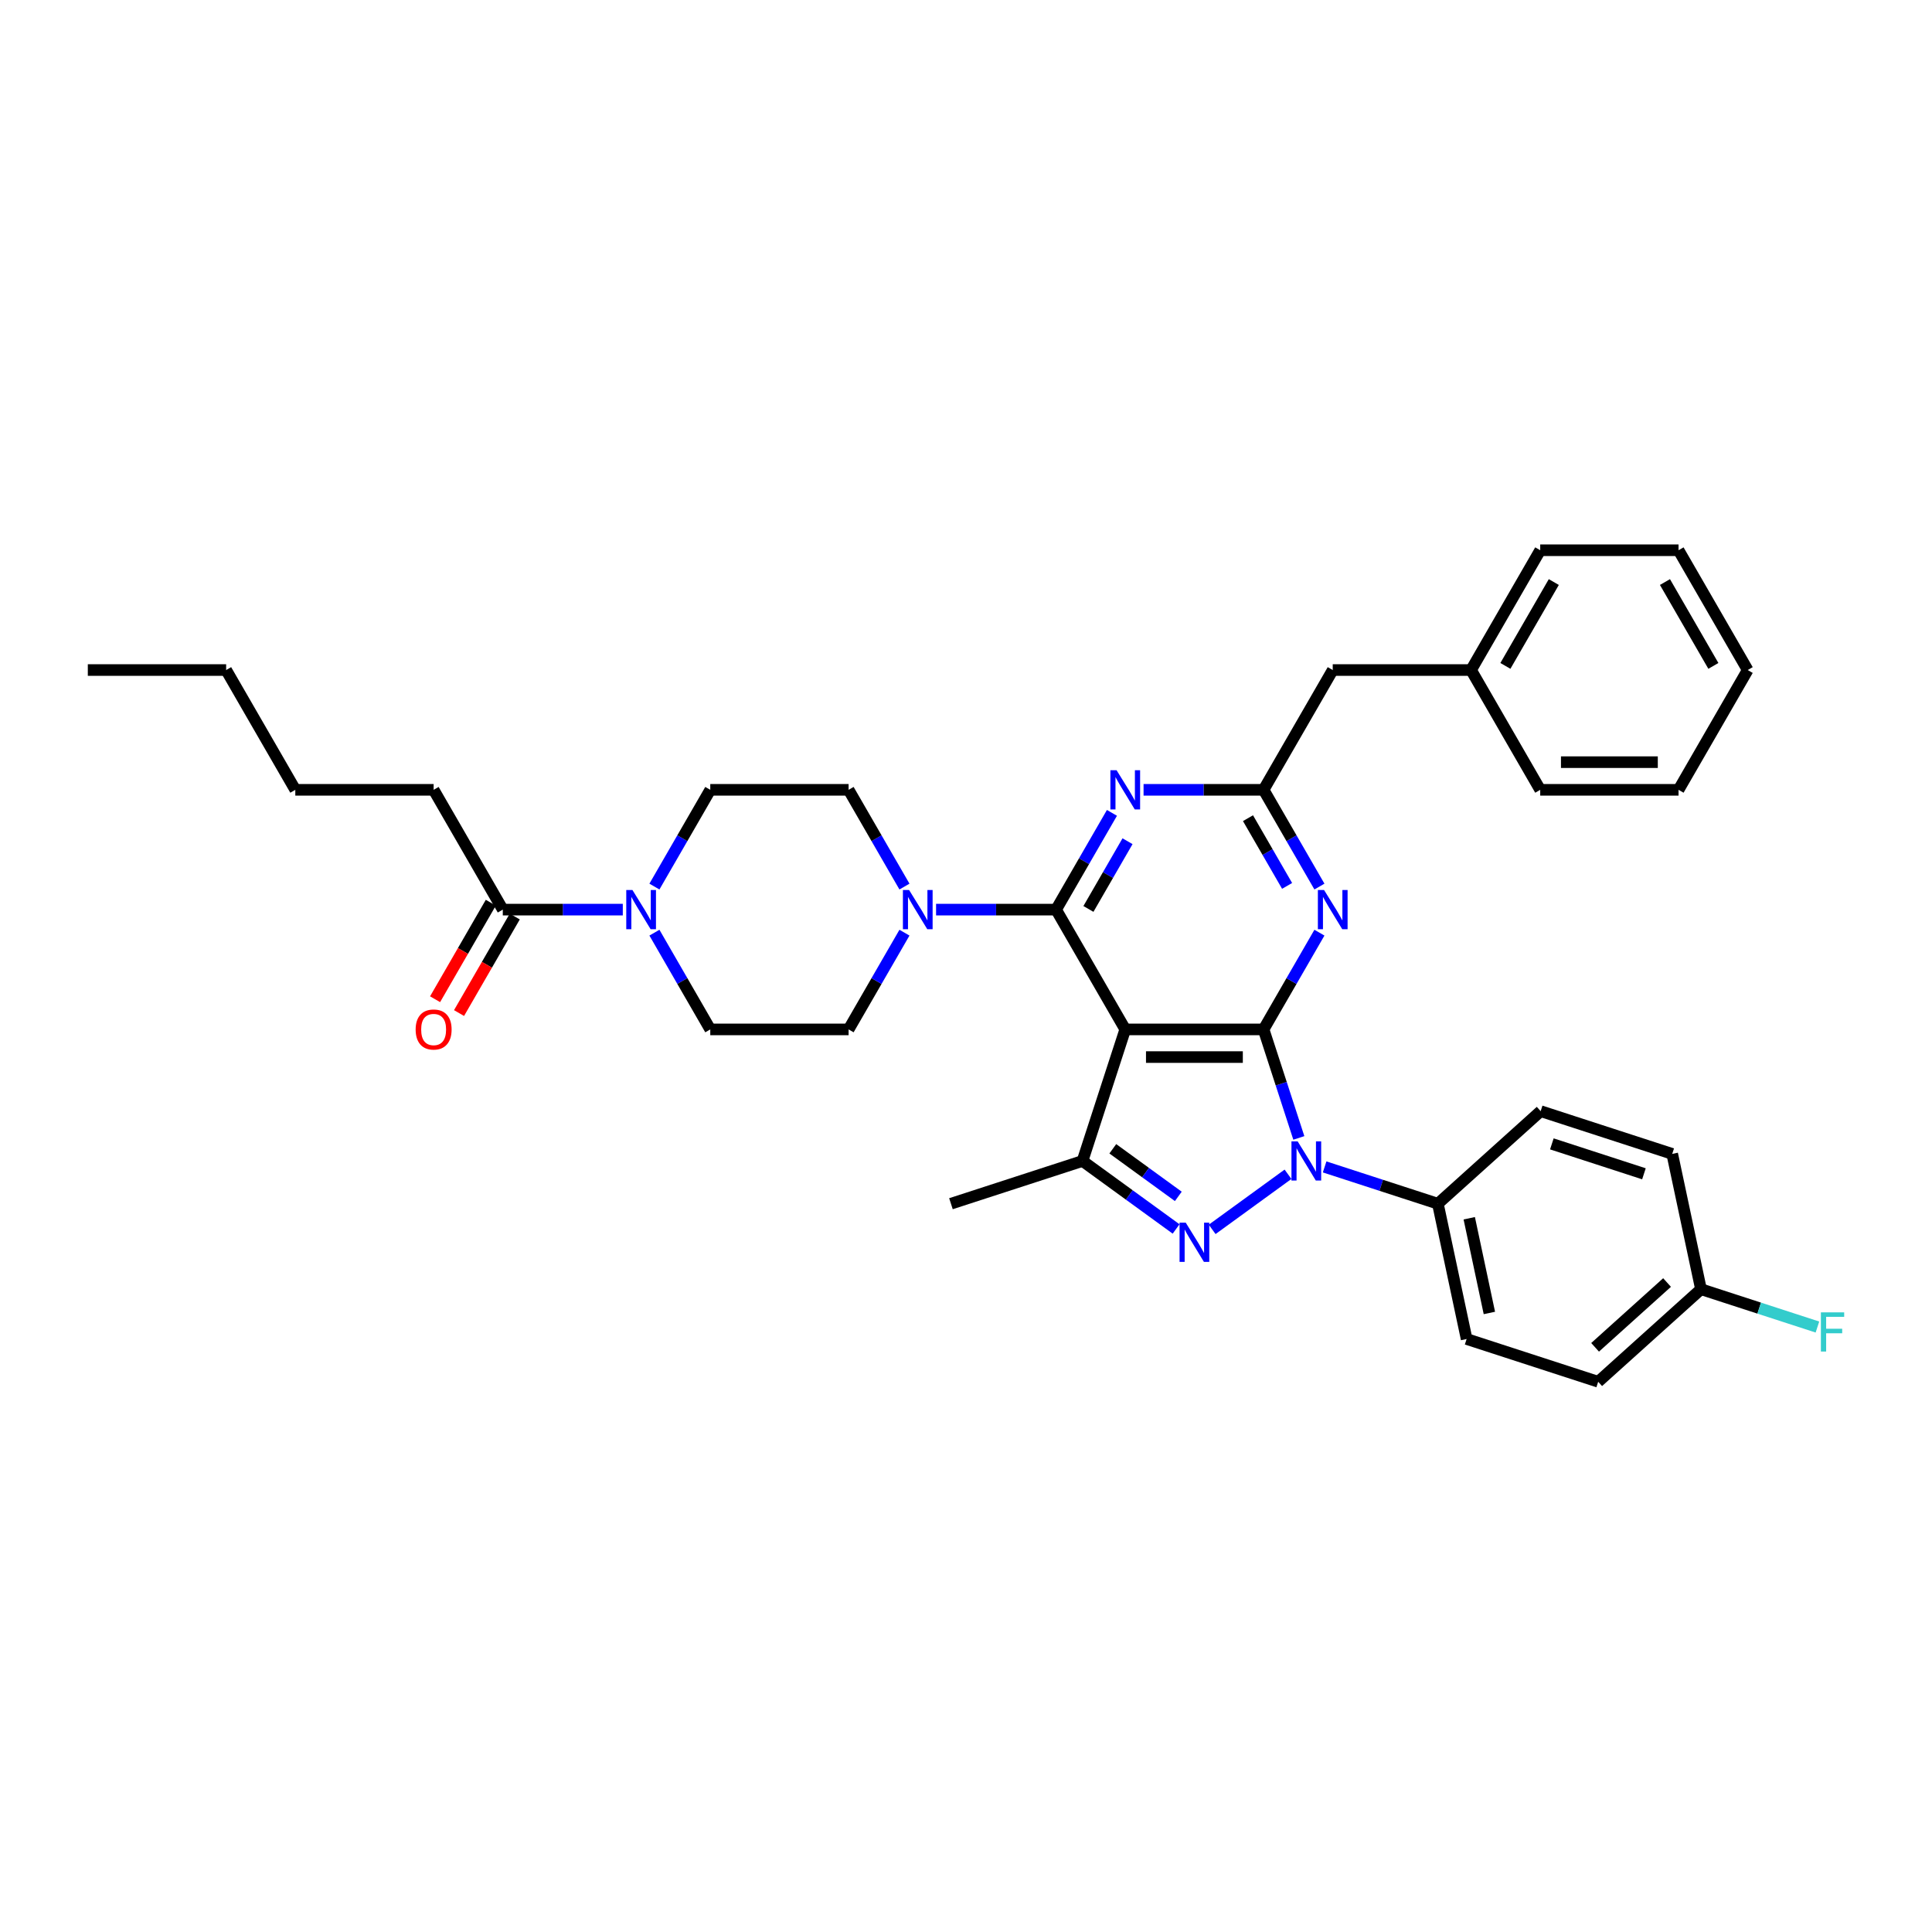 <?xml version='1.0' encoding='iso-8859-1'?>
<svg version='1.1' baseProfile='full'
              xmlns='http://www.w3.org/2000/svg'
                      xmlns:rdkit='http://www.rdkit.org/xml'
                      xmlns:xlink='http://www.w3.org/1999/xlink'
                  xml:space='preserve'
width='1000px' height='1000px' viewBox='0 0 1000 1000'>
<!-- END OF HEADER -->
<rect style='opacity:1.0;fill:#FFFFFF;stroke:none' width='1000' height='1000' x='0' y='0'> </rect>
<path class='bond-0' d='M 224.445,408.813 L 152.849,408.813' style='fill:none;fill-rule:evenodd;stroke:#000000;stroke-width:6px;stroke-linecap:butt;stroke-linejoin:miter;stroke-opacity:1' />
<path class='bond-1' d='M 224.445,408.813 L 260.244,470.818' style='fill:none;fill-rule:evenodd;stroke:#000000;stroke-width:6px;stroke-linecap:butt;stroke-linejoin:miter;stroke-opacity:1' />
<path class='bond-2' d='M 338.727,458.89 L 353.182,433.852' style='fill:none;fill-rule:evenodd;stroke:#0000FF;stroke-width:6px;stroke-linecap:butt;stroke-linejoin:miter;stroke-opacity:1' />
<path class='bond-2' d='M 353.182,433.852 L 367.638,408.813' style='fill:none;fill-rule:evenodd;stroke:#000000;stroke-width:6px;stroke-linecap:butt;stroke-linejoin:miter;stroke-opacity:1' />
<path class='bond-3' d='M 322.361,470.818 L 291.302,470.818' style='fill:none;fill-rule:evenodd;stroke:#0000FF;stroke-width:6px;stroke-linecap:butt;stroke-linejoin:miter;stroke-opacity:1' />
<path class='bond-3' d='M 291.302,470.818 L 260.244,470.818' style='fill:none;fill-rule:evenodd;stroke:#000000;stroke-width:6px;stroke-linecap:butt;stroke-linejoin:miter;stroke-opacity:1' />
<path class='bond-4' d='M 338.727,482.746 L 353.182,507.784' style='fill:none;fill-rule:evenodd;stroke:#0000FF;stroke-width:6px;stroke-linecap:butt;stroke-linejoin:miter;stroke-opacity:1' />
<path class='bond-4' d='M 353.182,507.784 L 367.638,532.822' style='fill:none;fill-rule:evenodd;stroke:#000000;stroke-width:6px;stroke-linecap:butt;stroke-linejoin:miter;stroke-opacity:1' />
<path class='bond-5' d='M 254.043,467.238 L 239.621,492.219' style='fill:none;fill-rule:evenodd;stroke:#000000;stroke-width:6px;stroke-linecap:butt;stroke-linejoin:miter;stroke-opacity:1' />
<path class='bond-5' d='M 239.621,492.219 L 225.198,517.2' style='fill:none;fill-rule:evenodd;stroke:#FF0000;stroke-width:6px;stroke-linecap:butt;stroke-linejoin:miter;stroke-opacity:1' />
<path class='bond-5' d='M 266.444,474.398 L 252.021,499.378' style='fill:none;fill-rule:evenodd;stroke:#000000;stroke-width:6px;stroke-linecap:butt;stroke-linejoin:miter;stroke-opacity:1' />
<path class='bond-5' d='M 252.021,499.378 L 237.599,524.359' style='fill:none;fill-rule:evenodd;stroke:#FF0000;stroke-width:6px;stroke-linecap:butt;stroke-linejoin:miter;stroke-opacity:1' />
<path class='bond-6' d='M 152.849,408.813 L 117.051,346.809' style='fill:none;fill-rule:evenodd;stroke:#000000;stroke-width:6px;stroke-linecap:butt;stroke-linejoin:miter;stroke-opacity:1' />
<path class='bond-7' d='M 117.051,346.809 L 45.455,346.809' style='fill:none;fill-rule:evenodd;stroke:#000000;stroke-width:6px;stroke-linecap:butt;stroke-linejoin:miter;stroke-opacity:1' />
<path class='bond-8' d='M 685.628,603.994 L 714.934,613.517' style='fill:none;fill-rule:evenodd;stroke:#0000FF;stroke-width:6px;stroke-linecap:butt;stroke-linejoin:miter;stroke-opacity:1' />
<path class='bond-8' d='M 714.934,613.517 L 744.24,623.039' style='fill:none;fill-rule:evenodd;stroke:#000000;stroke-width:6px;stroke-linecap:butt;stroke-linejoin:miter;stroke-opacity:1' />
<path class='bond-9' d='M 672.273,588.986 L 663.148,560.904' style='fill:none;fill-rule:evenodd;stroke:#0000FF;stroke-width:6px;stroke-linecap:butt;stroke-linejoin:miter;stroke-opacity:1' />
<path class='bond-9' d='M 663.148,560.904 L 654.024,532.822' style='fill:none;fill-rule:evenodd;stroke:#000000;stroke-width:6px;stroke-linecap:butt;stroke-linejoin:miter;stroke-opacity:1' />
<path class='bond-10' d='M 666.669,607.801 L 627.412,636.323' style='fill:none;fill-rule:evenodd;stroke:#0000FF;stroke-width:6px;stroke-linecap:butt;stroke-linejoin:miter;stroke-opacity:1' />
<path class='bond-11' d='M 560.303,600.914 L 492.211,623.039' style='fill:none;fill-rule:evenodd;stroke:#000000;stroke-width:6px;stroke-linecap:butt;stroke-linejoin:miter;stroke-opacity:1' />
<path class='bond-12' d='M 560.303,600.914 L 584.525,618.512' style='fill:none;fill-rule:evenodd;stroke:#000000;stroke-width:6px;stroke-linecap:butt;stroke-linejoin:miter;stroke-opacity:1' />
<path class='bond-12' d='M 584.525,618.512 L 608.746,636.11' style='fill:none;fill-rule:evenodd;stroke:#0000FF;stroke-width:6px;stroke-linecap:butt;stroke-linejoin:miter;stroke-opacity:1' />
<path class='bond-12' d='M 575.986,594.609 L 592.941,606.928' style='fill:none;fill-rule:evenodd;stroke:#000000;stroke-width:6px;stroke-linecap:butt;stroke-linejoin:miter;stroke-opacity:1' />
<path class='bond-12' d='M 592.941,606.928 L 609.896,619.246' style='fill:none;fill-rule:evenodd;stroke:#0000FF;stroke-width:6px;stroke-linecap:butt;stroke-linejoin:miter;stroke-opacity:1' />
<path class='bond-13' d='M 560.303,600.914 L 582.427,532.822' style='fill:none;fill-rule:evenodd;stroke:#000000;stroke-width:6px;stroke-linecap:butt;stroke-linejoin:miter;stroke-opacity:1' />
<path class='bond-14' d='M 439.235,532.822 L 367.638,532.822' style='fill:none;fill-rule:evenodd;stroke:#000000;stroke-width:6px;stroke-linecap:butt;stroke-linejoin:miter;stroke-opacity:1' />
<path class='bond-15' d='M 439.235,532.822 L 453.69,507.784' style='fill:none;fill-rule:evenodd;stroke:#000000;stroke-width:6px;stroke-linecap:butt;stroke-linejoin:miter;stroke-opacity:1' />
<path class='bond-15' d='M 453.69,507.784 L 468.146,482.746' style='fill:none;fill-rule:evenodd;stroke:#0000FF;stroke-width:6px;stroke-linecap:butt;stroke-linejoin:miter;stroke-opacity:1' />
<path class='bond-16' d='M 582.427,532.822 L 654.024,532.822' style='fill:none;fill-rule:evenodd;stroke:#000000;stroke-width:6px;stroke-linecap:butt;stroke-linejoin:miter;stroke-opacity:1' />
<path class='bond-16' d='M 593.167,547.141 L 643.284,547.141' style='fill:none;fill-rule:evenodd;stroke:#000000;stroke-width:6px;stroke-linecap:butt;stroke-linejoin:miter;stroke-opacity:1' />
<path class='bond-17' d='M 582.427,532.822 L 546.629,470.818' style='fill:none;fill-rule:evenodd;stroke:#000000;stroke-width:6px;stroke-linecap:butt;stroke-linejoin:miter;stroke-opacity:1' />
<path class='bond-18' d='M 654.024,532.822 L 668.48,507.784' style='fill:none;fill-rule:evenodd;stroke:#000000;stroke-width:6px;stroke-linecap:butt;stroke-linejoin:miter;stroke-opacity:1' />
<path class='bond-18' d='M 668.48,507.784 L 682.935,482.746' style='fill:none;fill-rule:evenodd;stroke:#0000FF;stroke-width:6px;stroke-linecap:butt;stroke-linejoin:miter;stroke-opacity:1' />
<path class='bond-19' d='M 682.935,458.89 L 668.48,433.852' style='fill:none;fill-rule:evenodd;stroke:#0000FF;stroke-width:6px;stroke-linecap:butt;stroke-linejoin:miter;stroke-opacity:1' />
<path class='bond-19' d='M 668.48,433.852 L 654.024,408.813' style='fill:none;fill-rule:evenodd;stroke:#000000;stroke-width:6px;stroke-linecap:butt;stroke-linejoin:miter;stroke-opacity:1' />
<path class='bond-19' d='M 666.198,458.538 L 656.079,441.011' style='fill:none;fill-rule:evenodd;stroke:#0000FF;stroke-width:6px;stroke-linecap:butt;stroke-linejoin:miter;stroke-opacity:1' />
<path class='bond-19' d='M 656.079,441.011 L 645.96,423.485' style='fill:none;fill-rule:evenodd;stroke:#000000;stroke-width:6px;stroke-linecap:butt;stroke-linejoin:miter;stroke-opacity:1' />
<path class='bond-20' d='M 654.024,408.813 L 622.965,408.813' style='fill:none;fill-rule:evenodd;stroke:#000000;stroke-width:6px;stroke-linecap:butt;stroke-linejoin:miter;stroke-opacity:1' />
<path class='bond-20' d='M 622.965,408.813 L 591.907,408.813' style='fill:none;fill-rule:evenodd;stroke:#0000FF;stroke-width:6px;stroke-linecap:butt;stroke-linejoin:miter;stroke-opacity:1' />
<path class='bond-21' d='M 654.024,408.813 L 689.822,346.809' style='fill:none;fill-rule:evenodd;stroke:#000000;stroke-width:6px;stroke-linecap:butt;stroke-linejoin:miter;stroke-opacity:1' />
<path class='bond-22' d='M 575.541,420.741 L 561.085,445.78' style='fill:none;fill-rule:evenodd;stroke:#0000FF;stroke-width:6px;stroke-linecap:butt;stroke-linejoin:miter;stroke-opacity:1' />
<path class='bond-22' d='M 561.085,445.78 L 546.629,470.818' style='fill:none;fill-rule:evenodd;stroke:#000000;stroke-width:6px;stroke-linecap:butt;stroke-linejoin:miter;stroke-opacity:1' />
<path class='bond-22' d='M 583.605,435.413 L 573.486,452.939' style='fill:none;fill-rule:evenodd;stroke:#0000FF;stroke-width:6px;stroke-linecap:butt;stroke-linejoin:miter;stroke-opacity:1' />
<path class='bond-22' d='M 573.486,452.939 L 563.367,470.466' style='fill:none;fill-rule:evenodd;stroke:#000000;stroke-width:6px;stroke-linecap:butt;stroke-linejoin:miter;stroke-opacity:1' />
<path class='bond-23' d='M 546.629,470.818 L 515.571,470.818' style='fill:none;fill-rule:evenodd;stroke:#000000;stroke-width:6px;stroke-linecap:butt;stroke-linejoin:miter;stroke-opacity:1' />
<path class='bond-23' d='M 515.571,470.818 L 484.512,470.818' style='fill:none;fill-rule:evenodd;stroke:#0000FF;stroke-width:6px;stroke-linecap:butt;stroke-linejoin:miter;stroke-opacity:1' />
<path class='bond-24' d='M 468.146,458.89 L 453.69,433.852' style='fill:none;fill-rule:evenodd;stroke:#0000FF;stroke-width:6px;stroke-linecap:butt;stroke-linejoin:miter;stroke-opacity:1' />
<path class='bond-24' d='M 453.69,433.852 L 439.235,408.813' style='fill:none;fill-rule:evenodd;stroke:#000000;stroke-width:6px;stroke-linecap:butt;stroke-linejoin:miter;stroke-opacity:1' />
<path class='bond-25' d='M 439.235,408.813 L 367.638,408.813' style='fill:none;fill-rule:evenodd;stroke:#000000;stroke-width:6px;stroke-linecap:butt;stroke-linejoin:miter;stroke-opacity:1' />
<path class='bond-26' d='M 868.813,284.805 L 904.611,346.809' style='fill:none;fill-rule:evenodd;stroke:#000000;stroke-width:6px;stroke-linecap:butt;stroke-linejoin:miter;stroke-opacity:1' />
<path class='bond-26' d='M 861.782,301.265 L 886.84,344.668' style='fill:none;fill-rule:evenodd;stroke:#000000;stroke-width:6px;stroke-linecap:butt;stroke-linejoin:miter;stroke-opacity:1' />
<path class='bond-27' d='M 868.813,284.805 L 797.216,284.805' style='fill:none;fill-rule:evenodd;stroke:#000000;stroke-width:6px;stroke-linecap:butt;stroke-linejoin:miter;stroke-opacity:1' />
<path class='bond-28' d='M 904.611,346.809 L 868.813,408.813' style='fill:none;fill-rule:evenodd;stroke:#000000;stroke-width:6px;stroke-linecap:butt;stroke-linejoin:miter;stroke-opacity:1' />
<path class='bond-29' d='M 868.813,408.813 L 797.216,408.813' style='fill:none;fill-rule:evenodd;stroke:#000000;stroke-width:6px;stroke-linecap:butt;stroke-linejoin:miter;stroke-opacity:1' />
<path class='bond-29' d='M 858.073,394.494 L 807.956,394.494' style='fill:none;fill-rule:evenodd;stroke:#000000;stroke-width:6px;stroke-linecap:butt;stroke-linejoin:miter;stroke-opacity:1' />
<path class='bond-30' d='M 744.24,623.039 L 759.126,693.071' style='fill:none;fill-rule:evenodd;stroke:#000000;stroke-width:6px;stroke-linecap:butt;stroke-linejoin:miter;stroke-opacity:1' />
<path class='bond-30' d='M 760.48,630.566 L 770.9,679.589' style='fill:none;fill-rule:evenodd;stroke:#000000;stroke-width:6px;stroke-linecap:butt;stroke-linejoin:miter;stroke-opacity:1' />
<path class='bond-31' d='M 744.24,623.039 L 797.447,575.131' style='fill:none;fill-rule:evenodd;stroke:#000000;stroke-width:6px;stroke-linecap:butt;stroke-linejoin:miter;stroke-opacity:1' />
<path class='bond-32' d='M 880.425,667.288 L 827.218,715.195' style='fill:none;fill-rule:evenodd;stroke:#000000;stroke-width:6px;stroke-linecap:butt;stroke-linejoin:miter;stroke-opacity:1' />
<path class='bond-32' d='M 862.862,663.833 L 825.618,697.368' style='fill:none;fill-rule:evenodd;stroke:#000000;stroke-width:6px;stroke-linecap:butt;stroke-linejoin:miter;stroke-opacity:1' />
<path class='bond-33' d='M 880.425,667.288 L 910.562,677.08' style='fill:none;fill-rule:evenodd;stroke:#000000;stroke-width:6px;stroke-linecap:butt;stroke-linejoin:miter;stroke-opacity:1' />
<path class='bond-33' d='M 910.562,677.08 L 940.699,686.872' style='fill:none;fill-rule:evenodd;stroke:#33CCCC;stroke-width:6px;stroke-linecap:butt;stroke-linejoin:miter;stroke-opacity:1' />
<path class='bond-34' d='M 880.425,667.288 L 865.539,597.256' style='fill:none;fill-rule:evenodd;stroke:#000000;stroke-width:6px;stroke-linecap:butt;stroke-linejoin:miter;stroke-opacity:1' />
<path class='bond-35' d='M 759.126,693.071 L 827.218,715.195' style='fill:none;fill-rule:evenodd;stroke:#000000;stroke-width:6px;stroke-linecap:butt;stroke-linejoin:miter;stroke-opacity:1' />
<path class='bond-36' d='M 797.447,575.131 L 865.539,597.256' style='fill:none;fill-rule:evenodd;stroke:#000000;stroke-width:6px;stroke-linecap:butt;stroke-linejoin:miter;stroke-opacity:1' />
<path class='bond-36' d='M 803.236,592.069 L 850.9,607.556' style='fill:none;fill-rule:evenodd;stroke:#000000;stroke-width:6px;stroke-linecap:butt;stroke-linejoin:miter;stroke-opacity:1' />
<path class='bond-37' d='M 797.216,408.813 L 761.418,346.809' style='fill:none;fill-rule:evenodd;stroke:#000000;stroke-width:6px;stroke-linecap:butt;stroke-linejoin:miter;stroke-opacity:1' />
<path class='bond-38' d='M 761.418,346.809 L 797.216,284.805' style='fill:none;fill-rule:evenodd;stroke:#000000;stroke-width:6px;stroke-linecap:butt;stroke-linejoin:miter;stroke-opacity:1' />
<path class='bond-38' d='M 779.189,344.668 L 804.248,301.265' style='fill:none;fill-rule:evenodd;stroke:#000000;stroke-width:6px;stroke-linecap:butt;stroke-linejoin:miter;stroke-opacity:1' />
<path class='bond-39' d='M 761.418,346.809 L 689.822,346.809' style='fill:none;fill-rule:evenodd;stroke:#000000;stroke-width:6px;stroke-linecap:butt;stroke-linejoin:miter;stroke-opacity:1' />
<path  class='atom-1' d='M 327.358 460.68
L 334.002 471.419
Q 334.661 472.479, 335.721 474.398
Q 336.78 476.316, 336.837 476.431
L 336.837 460.68
L 339.53 460.68
L 339.53 480.956
L 336.752 480.956
L 329.621 469.214
Q 328.79 467.839, 327.902 466.264
Q 327.043 464.689, 326.785 464.202
L 326.785 480.956
L 324.151 480.956
L 324.151 460.68
L 327.358 460.68
' fill='#0000FF'/>
<path  class='atom-3' d='M 215.138 532.879
Q 215.138 528.011, 217.544 525.29
Q 219.949 522.569, 224.445 522.569
Q 228.942 522.569, 231.347 525.29
Q 233.753 528.011, 233.753 532.879
Q 233.753 537.805, 231.319 540.612
Q 228.884 543.39, 224.445 543.39
Q 219.978 543.39, 217.544 540.612
Q 215.138 537.834, 215.138 532.879
M 224.445 541.099
Q 227.538 541.099, 229.199 539.037
Q 230.889 536.946, 230.889 532.879
Q 230.889 528.899, 229.199 526.894
Q 227.538 524.861, 224.445 524.861
Q 221.353 524.861, 219.663 526.865
Q 218.002 528.87, 218.002 532.879
Q 218.002 536.975, 219.663 539.037
Q 221.353 541.099, 224.445 541.099
' fill='#FF0000'/>
<path  class='atom-6' d='M 671.666 590.776
L 678.31 601.516
Q 678.969 602.575, 680.029 604.494
Q 681.088 606.413, 681.146 606.527
L 681.146 590.776
L 683.838 590.776
L 683.838 611.052
L 681.06 611.052
L 673.929 599.31
Q 673.098 597.936, 672.21 596.361
Q 671.351 594.786, 671.094 594.299
L 671.094 611.052
L 668.459 611.052
L 668.459 590.776
L 671.666 590.776
' fill='#0000FF'/>
<path  class='atom-8' d='M 613.744 632.859
L 620.388 643.599
Q 621.046 644.659, 622.106 646.577
Q 623.166 648.496, 623.223 648.611
L 623.223 632.859
L 625.915 632.859
L 625.915 653.136
L 623.137 653.136
L 616.006 641.394
Q 615.176 640.019, 614.288 638.444
Q 613.429 636.869, 613.171 636.382
L 613.171 653.136
L 610.536 653.136
L 610.536 632.859
L 613.744 632.859
' fill='#0000FF'/>
<path  class='atom-12' d='M 685.34 460.68
L 691.984 471.419
Q 692.643 472.479, 693.702 474.398
Q 694.762 476.316, 694.819 476.431
L 694.819 460.68
L 697.511 460.68
L 697.511 480.956
L 694.733 480.956
L 687.602 469.214
Q 686.772 467.839, 685.884 466.264
Q 685.025 464.689, 684.767 464.202
L 684.767 480.956
L 682.132 480.956
L 682.132 460.68
L 685.34 460.68
' fill='#0000FF'/>
<path  class='atom-14' d='M 577.945 398.675
L 584.59 409.415
Q 585.248 410.475, 586.308 412.393
Q 587.368 414.312, 587.425 414.427
L 587.425 398.675
L 590.117 398.675
L 590.117 418.952
L 587.339 418.952
L 580.208 407.21
Q 579.377 405.835, 578.49 404.26
Q 577.63 402.685, 577.373 402.198
L 577.373 418.952
L 574.738 418.952
L 574.738 398.675
L 577.945 398.675
' fill='#0000FF'/>
<path  class='atom-16' d='M 470.551 460.68
L 477.195 471.419
Q 477.854 472.479, 478.913 474.398
Q 479.973 476.316, 480.03 476.431
L 480.03 460.68
L 482.722 460.68
L 482.722 480.956
L 479.944 480.956
L 472.813 469.214
Q 471.983 467.839, 471.095 466.264
Q 470.236 464.689, 469.978 464.202
L 469.978 480.956
L 467.343 480.956
L 467.343 460.68
L 470.551 460.68
' fill='#0000FF'/>
<path  class='atom-25' d='M 942.489 679.274
L 954.545 679.274
L 954.545 681.594
L 945.209 681.594
L 945.209 687.751
L 953.514 687.751
L 953.514 690.1
L 945.209 690.1
L 945.209 699.55
L 942.489 699.55
L 942.489 679.274
' fill='#33CCCC'/>
</svg>

